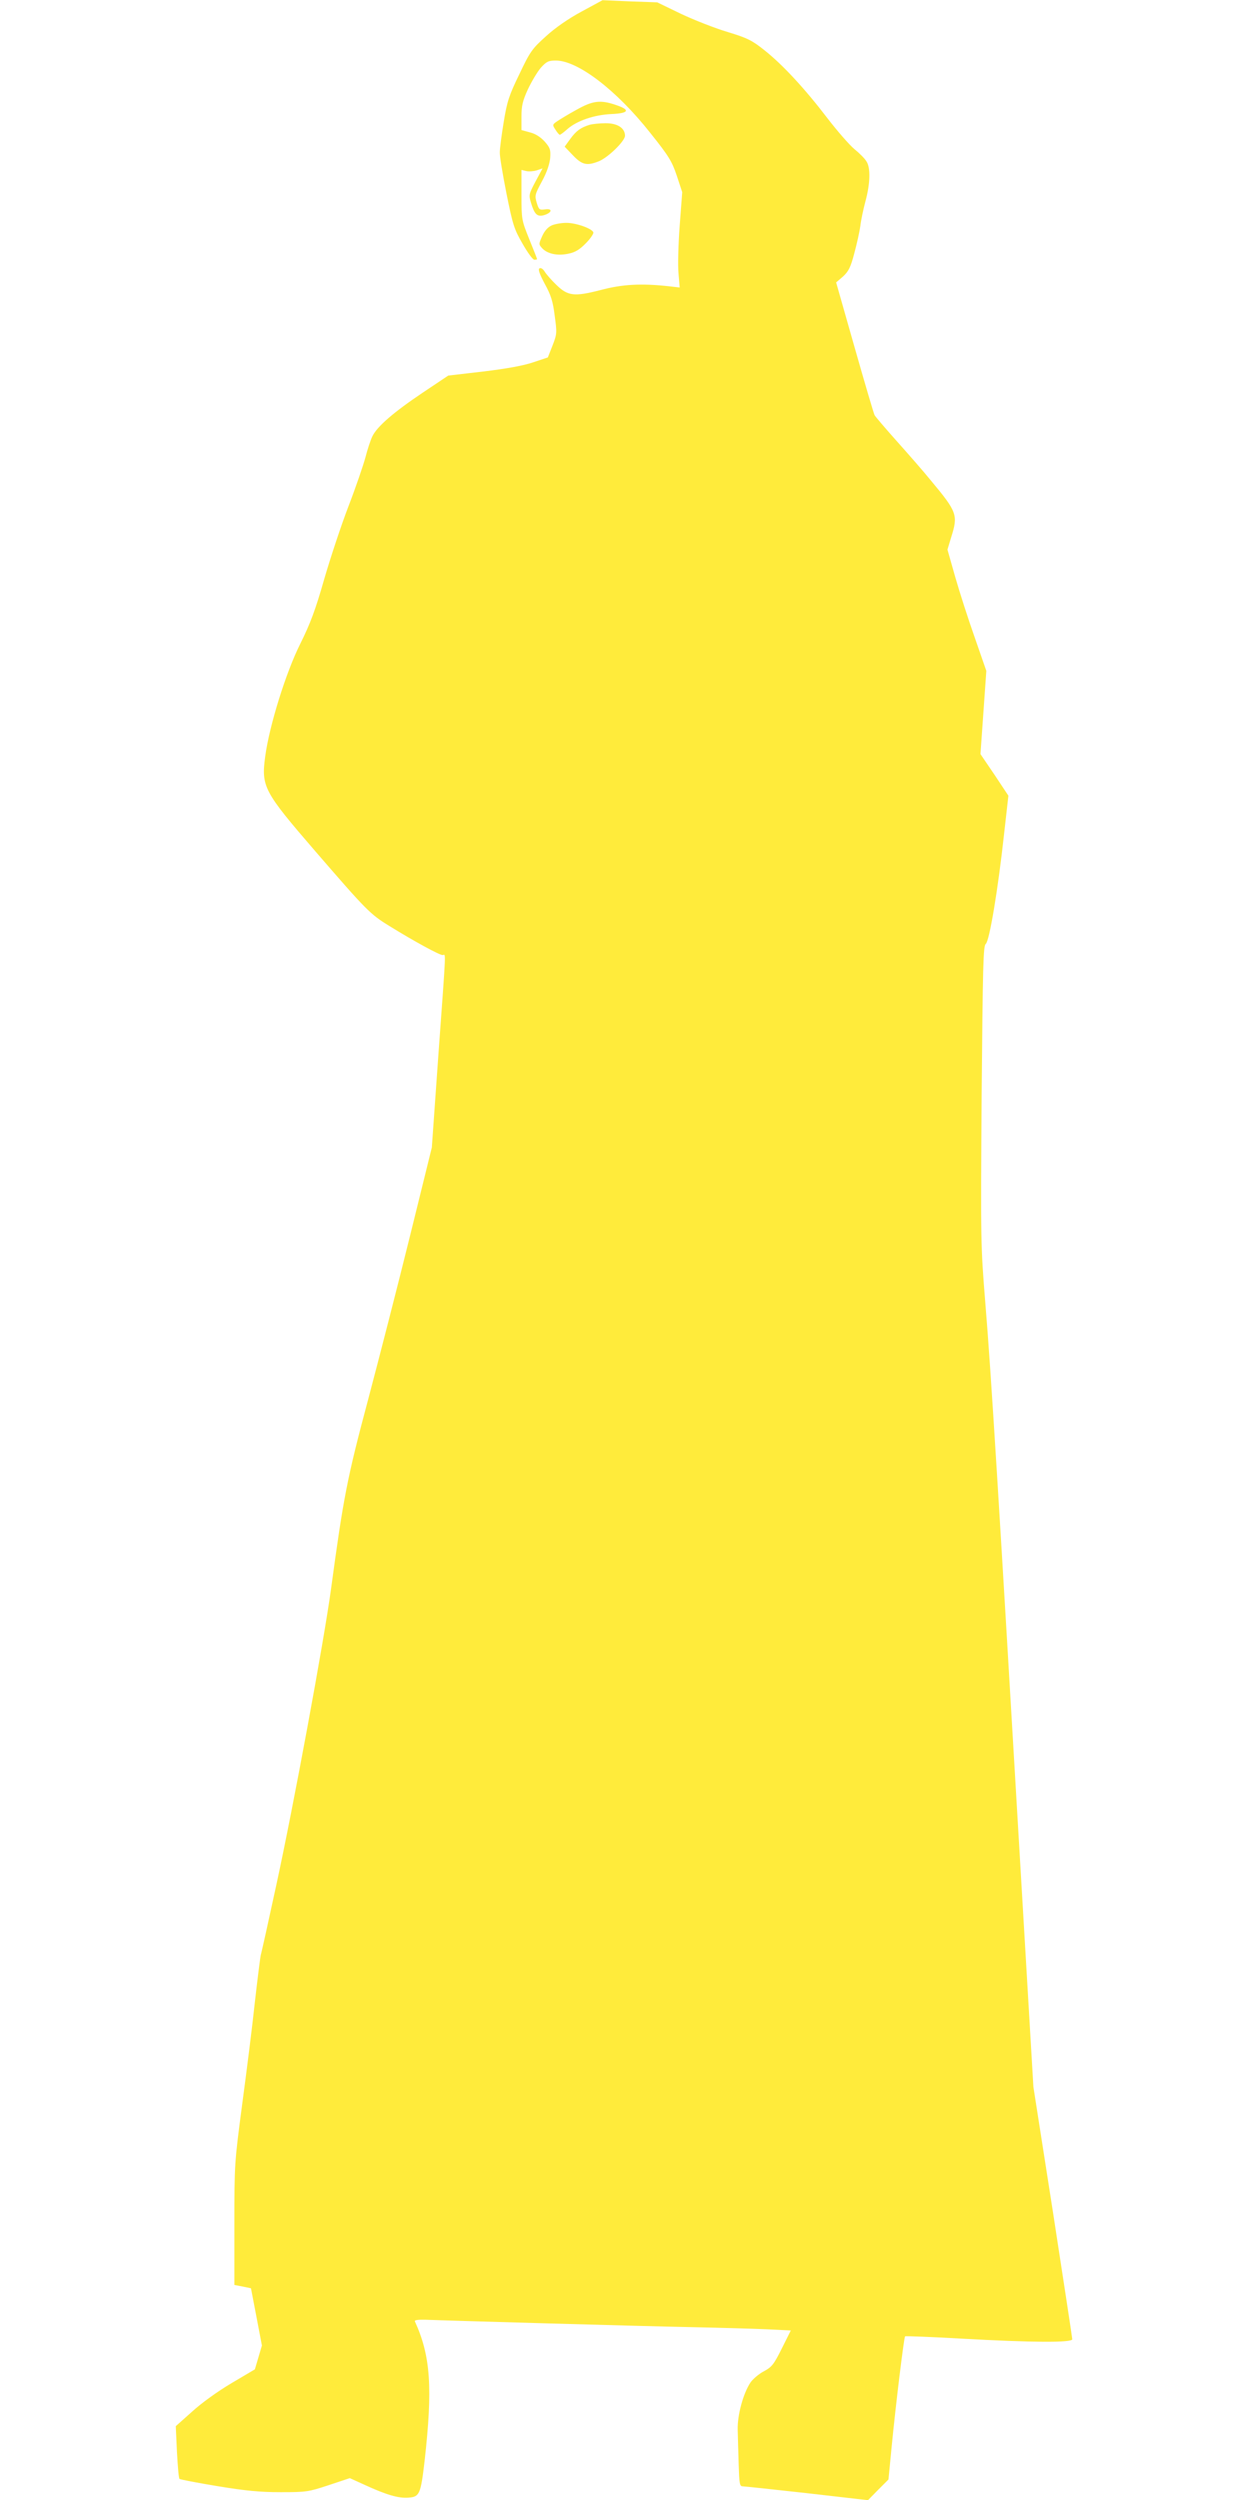 <?xml version="1.0" standalone="no"?>
<!DOCTYPE svg PUBLIC "-//W3C//DTD SVG 20010904//EN"
 "http://www.w3.org/TR/2001/REC-SVG-20010904/DTD/svg10.dtd">
<svg version="1.0" xmlns="http://www.w3.org/2000/svg"
 width="640pt" height="1280pt" viewBox="0 0 640 1280"
 preserveAspectRatio="xMidYMid meet">
<g transform="translate(0,1280) scale(0.1,-0.1)"
fill="#ffeb3b" stroke="none">
<path d="M2978 12741 c-67 -36 -135 -83 -183 -127 -71 -64 -81 -78 -136 -194
-53 -109 -63 -140 -80 -245 -11 -66 -20 -136 -20 -155 -1 -19 15 -114 34 -210
32 -159 39 -183 82 -257 26 -46 53 -83 61 -83 8 0 14 2 14 3 0 2 -18 48 -40
102 -39 97 -40 100 -40 227 l0 128 25 -6 c13 -3 38 -1 54 4 l29 10 -36 -67
c-34 -64 -35 -70 -24 -107 18 -61 32 -75 66 -66 42 12 48 36 7 30 -29 -4 -32
-2 -43 34 -11 37 -9 43 27 110 25 46 39 88 42 119 3 42 0 52 -28 84 -21 23
-47 40 -75 47 l-44 12 0 69 c0 56 6 81 33 140 19 40 48 89 66 110 29 32 39 37
77 37 112 0 310 -151 483 -370 95 -119 111 -145 136 -219 l28 -85 -13 -172
c-7 -94 -10 -204 -6 -244 l6 -72 -52 6 c-144 16 -240 11 -353 -19 -136 -35
-168 -31 -228 28 -24 23 -50 53 -58 66 -9 15 -20 21 -27 17 -8 -5 0 -28 27
-79 32 -58 42 -90 51 -163 12 -88 12 -94 -11 -153 l-24 -61 -75 -25 c-49 -17
-138 -33 -255 -47 l-180 -21 -130 -87 c-149 -100 -235 -174 -259 -225 -9 -19
-25 -67 -35 -107 -11 -40 -49 -152 -86 -248 -37 -96 -93 -265 -125 -375 -45
-158 -71 -227 -122 -330 -74 -147 -159 -421 -180 -577 -21 -156 -8 -180 256
-486 262 -303 281 -323 381 -384 126 -78 255 -148 271 -148 17 0 20 59 -21
-505 l-34 -480 -111 -450 c-61 -247 -158 -625 -215 -840 -108 -404 -127 -504
-190 -970 -37 -271 -192 -1110 -280 -1515 -41 -190 -77 -352 -80 -360 -2 -8
-16 -116 -30 -240 -13 -124 -43 -360 -65 -524 -39 -296 -40 -304 -40 -612 l0
-313 42 -8 43 -9 28 -146 28 -147 -18 -61 -18 -61 -120 -71 c-71 -42 -154
-102 -202 -146 l-83 -74 6 -132 c4 -72 9 -134 13 -138 3 -3 91 -20 194 -37
145 -24 219 -31 325 -31 131 0 142 2 245 36 l108 36 77 -35 c111 -51 173 -69
223 -65 57 4 63 17 83 188 42 375 31 538 -50 715 -3 6 18 9 53 8 122 -5 1110
-33 1363 -38 146 -3 320 -8 387 -11 l122 -6 -46 -92 c-41 -82 -51 -95 -92
-117 -25 -13 -56 -39 -69 -58 -37 -56 -67 -167 -65 -241 1 -36 3 -116 5 -177
3 -98 5 -113 20 -113 9 0 158 -16 329 -35 l313 -36 52 53 53 53 16 165 c21
216 63 561 69 568 3 2 135 -3 293 -12 358 -20 563 -21 563 -3 0 7 -45 301 -99
652 l-100 640 -61 1035 c-116 1975 -156 2628 -185 2977 -24 296 -24 314 -19
1065 6 664 8 765 21 775 19 15 63 280 94 564 l22 195 -71 107 -72 106 15 213
15 213 -59 170 c-33 93 -78 233 -100 310 l-40 141 19 63 c36 114 31 129 -104
291 -38 47 -118 138 -176 203 -58 65 -108 124 -112 131 -4 7 -50 163 -102 346
l-95 334 35 30 c28 26 39 46 58 119 13 48 27 111 31 140 3 28 15 85 26 126 25
92 27 173 5 205 -8 14 -36 42 -62 63 -25 21 -87 92 -137 157 -116 152 -229
274 -322 348 -64 51 -87 63 -189 94 -64 19 -171 61 -239 93 l-122 59 -140 5
-140 6 -107 -58z"/>
<path d="M2950 12237 c-42 -23 -86 -50 -99 -59 -23 -16 -23 -18 -7 -42 9 -15
19 -26 22 -26 4 0 21 13 39 29 49 43 137 73 225 77 90 4 99 21 25 46 -81 28
-120 23 -205 -25z"/>
<path d="M3019 12161 c-46 -14 -69 -31 -99 -72 l-29 -40 43 -45 c47 -49 72
-54 134 -29 48 21 132 103 132 130 0 40 -40 65 -101 64 -30 0 -66 -4 -80 -8z"/>
<path d="M2825 11646 c-20 -9 -37 -28 -49 -55 -18 -40 -18 -42 -1 -61 27 -30
79 -41 135 -29 35 7 58 21 90 54 23 23 40 49 38 55 -6 20 -89 49 -138 49 -25
0 -59 -6 -75 -13z"/>
</g>
</svg>
